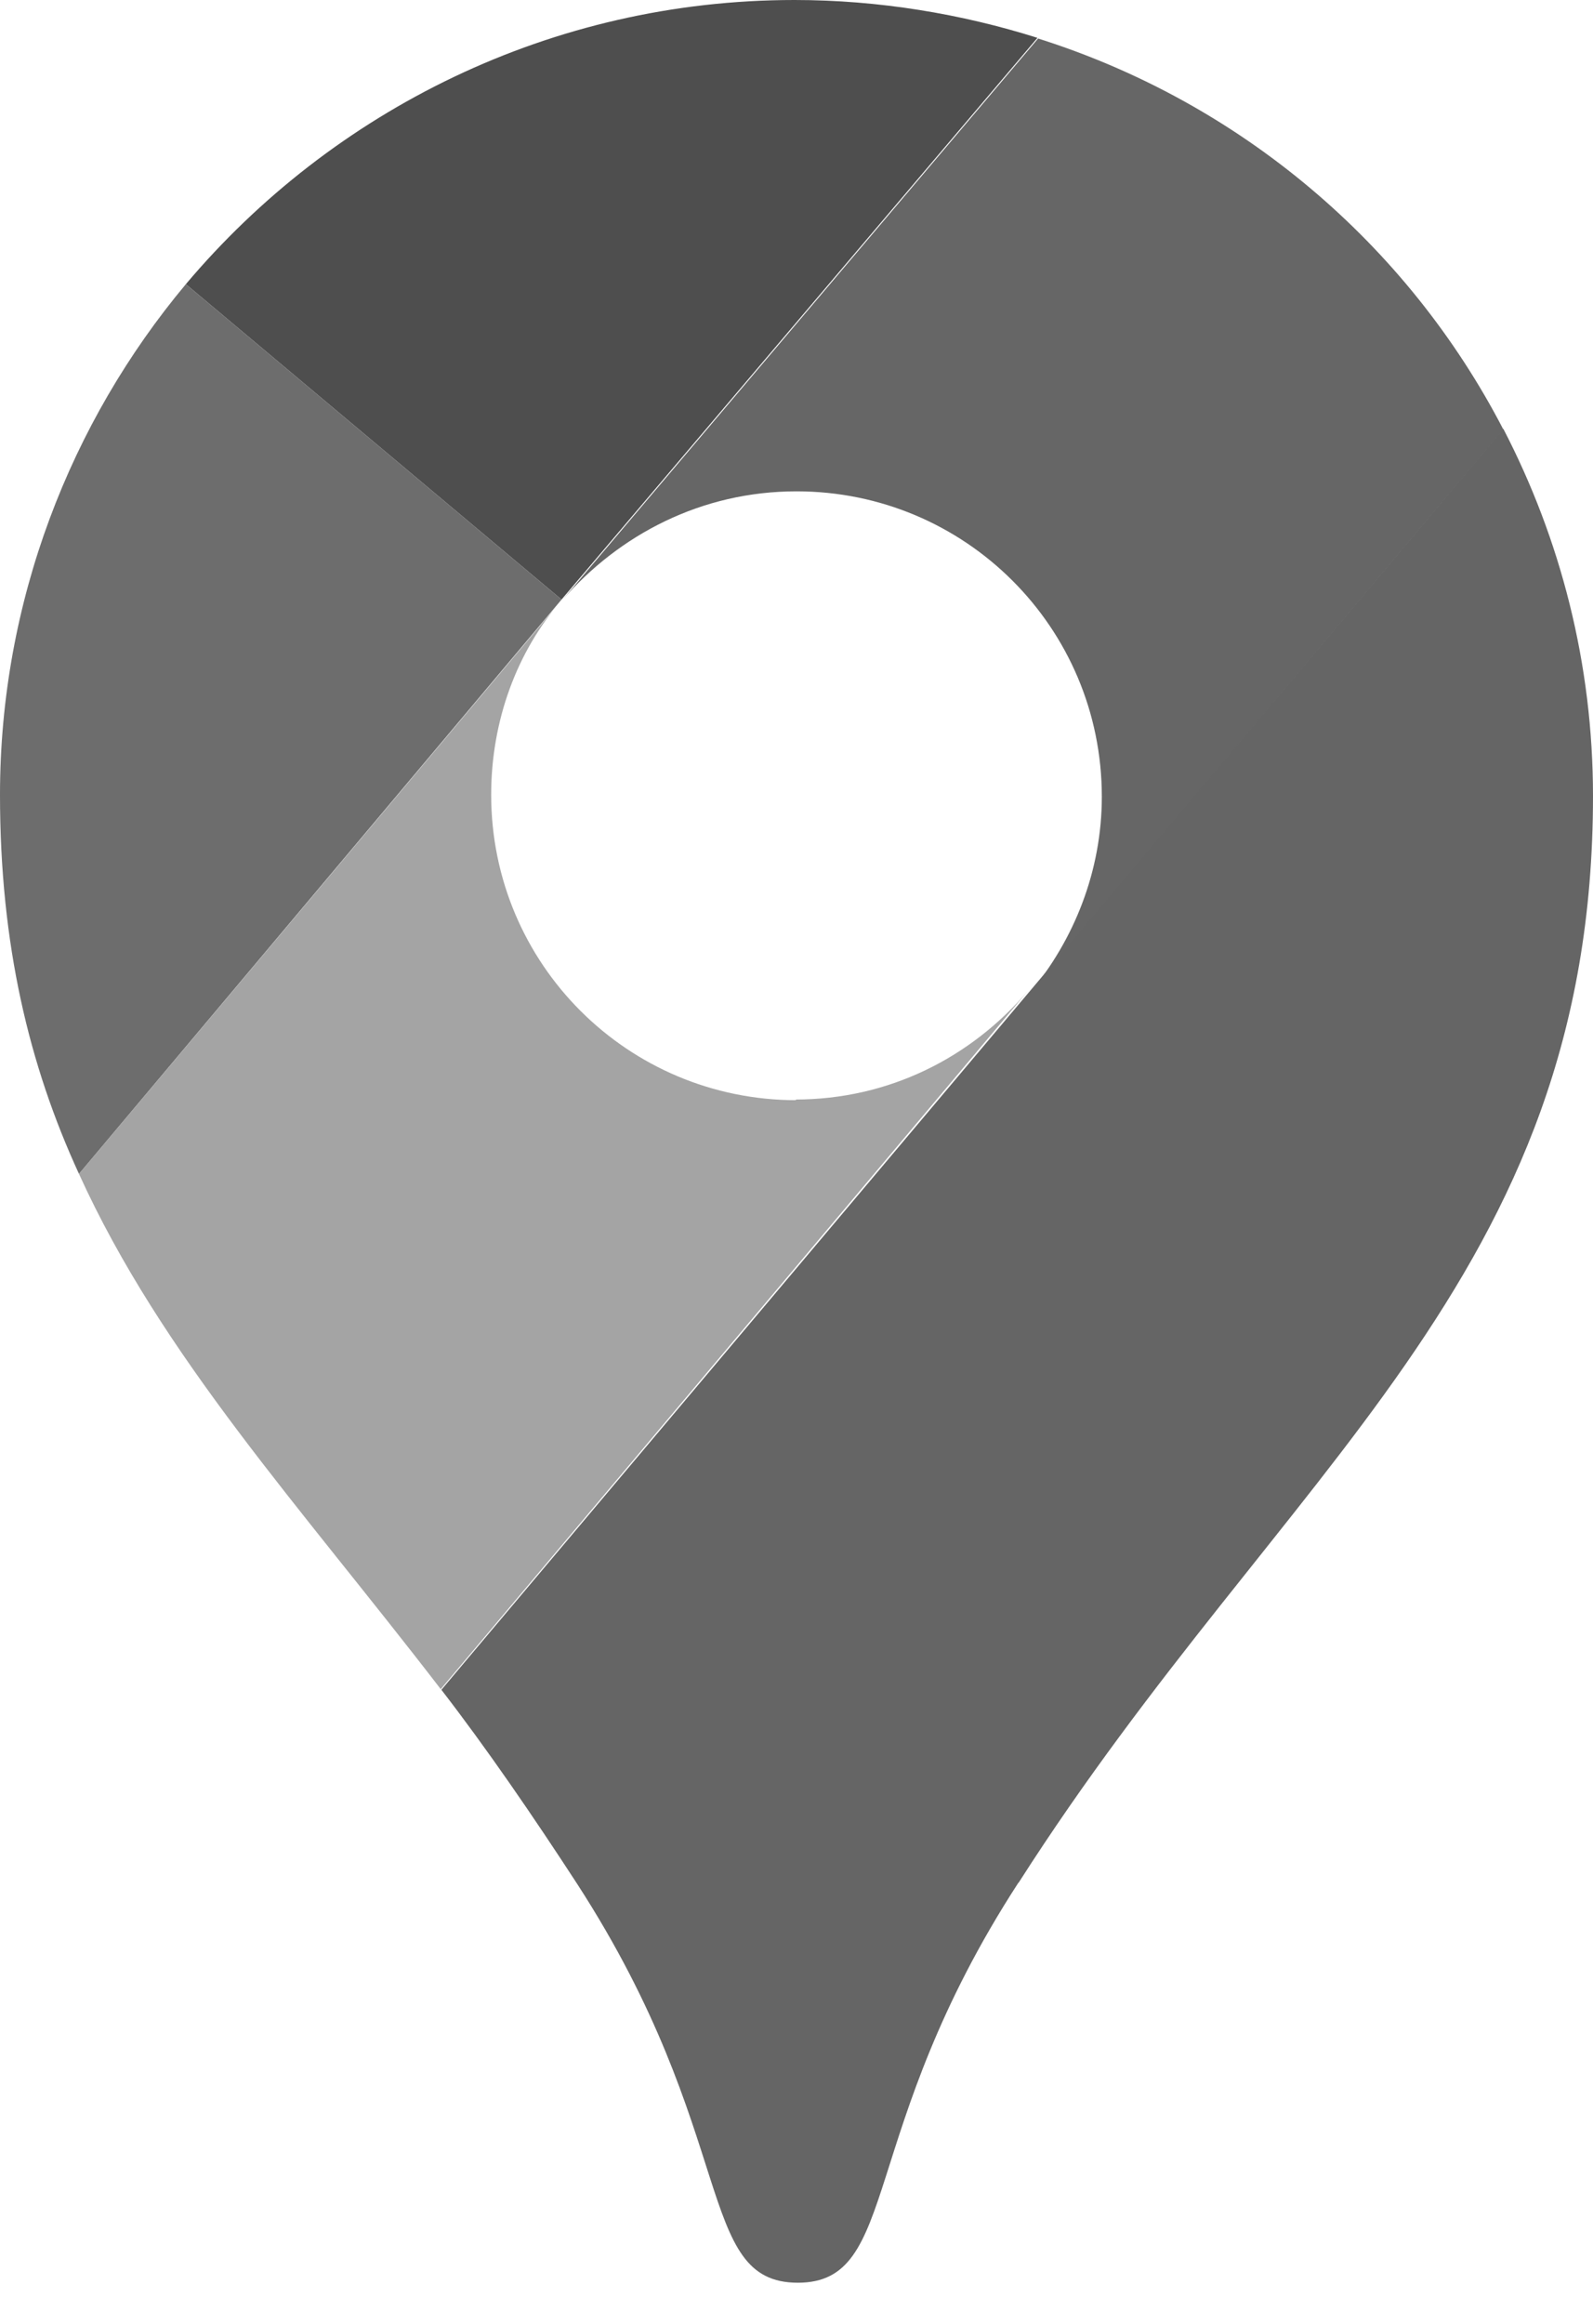 <svg xmlns="http://www.w3.org/2000/svg" width="24" height="35" viewBox="0 0 24 35" fill="none"><path d="M15.63 0.57C14.49 0.21 13.24 0 11.97 0C8.31 0 5.01 1.66 2.8 4.28L8.46 9.03L15.63 0.57Z" fill="#4E4E4E"></path><path d="M2.8 4.28C1.06 6.36 0 9.06 0 11.97C0 14.23 0.44 16.05 1.19 17.68L8.46 9.03L2.8 4.28Z" fill="#6D6D6D"></path><path d="M12 7.4C14.54 7.4 16.6 9.45 16.6 12C16.6 13.12 16.18 14.16 15.51 14.96C15.51 14.96 19.12 10.65 22.65 6.47C21.2 3.67 18.68 1.54 15.64 0.58L8.47 9.04C9.33 8.05 10.57 7.4 12 7.4Z" fill="#666666"></path><path d="M12 16.57C9.46 16.57 7.4 14.52 7.4 11.97C7.4 10.85 7.79 9.81 8.46 9.04L1.19 17.68C2.44 20.43 4.51 22.67 6.64 25.44L15.49 14.92C14.63 15.93 13.39 16.56 11.98 16.56" fill="#A4A4A4"></path><path d="M15.35 28.35C19.35 22.09 24 19.26 24 11.99C24 9.99 23.51 8.12 22.65 6.46L6.65 25.45C7.33 26.33 8.03 27.35 8.7 28.38C11.14 32.15 10.47 34.38 12.02 34.38C13.57 34.38 12.9 32.12 15.34 28.36" fill="#656565"></path></svg>